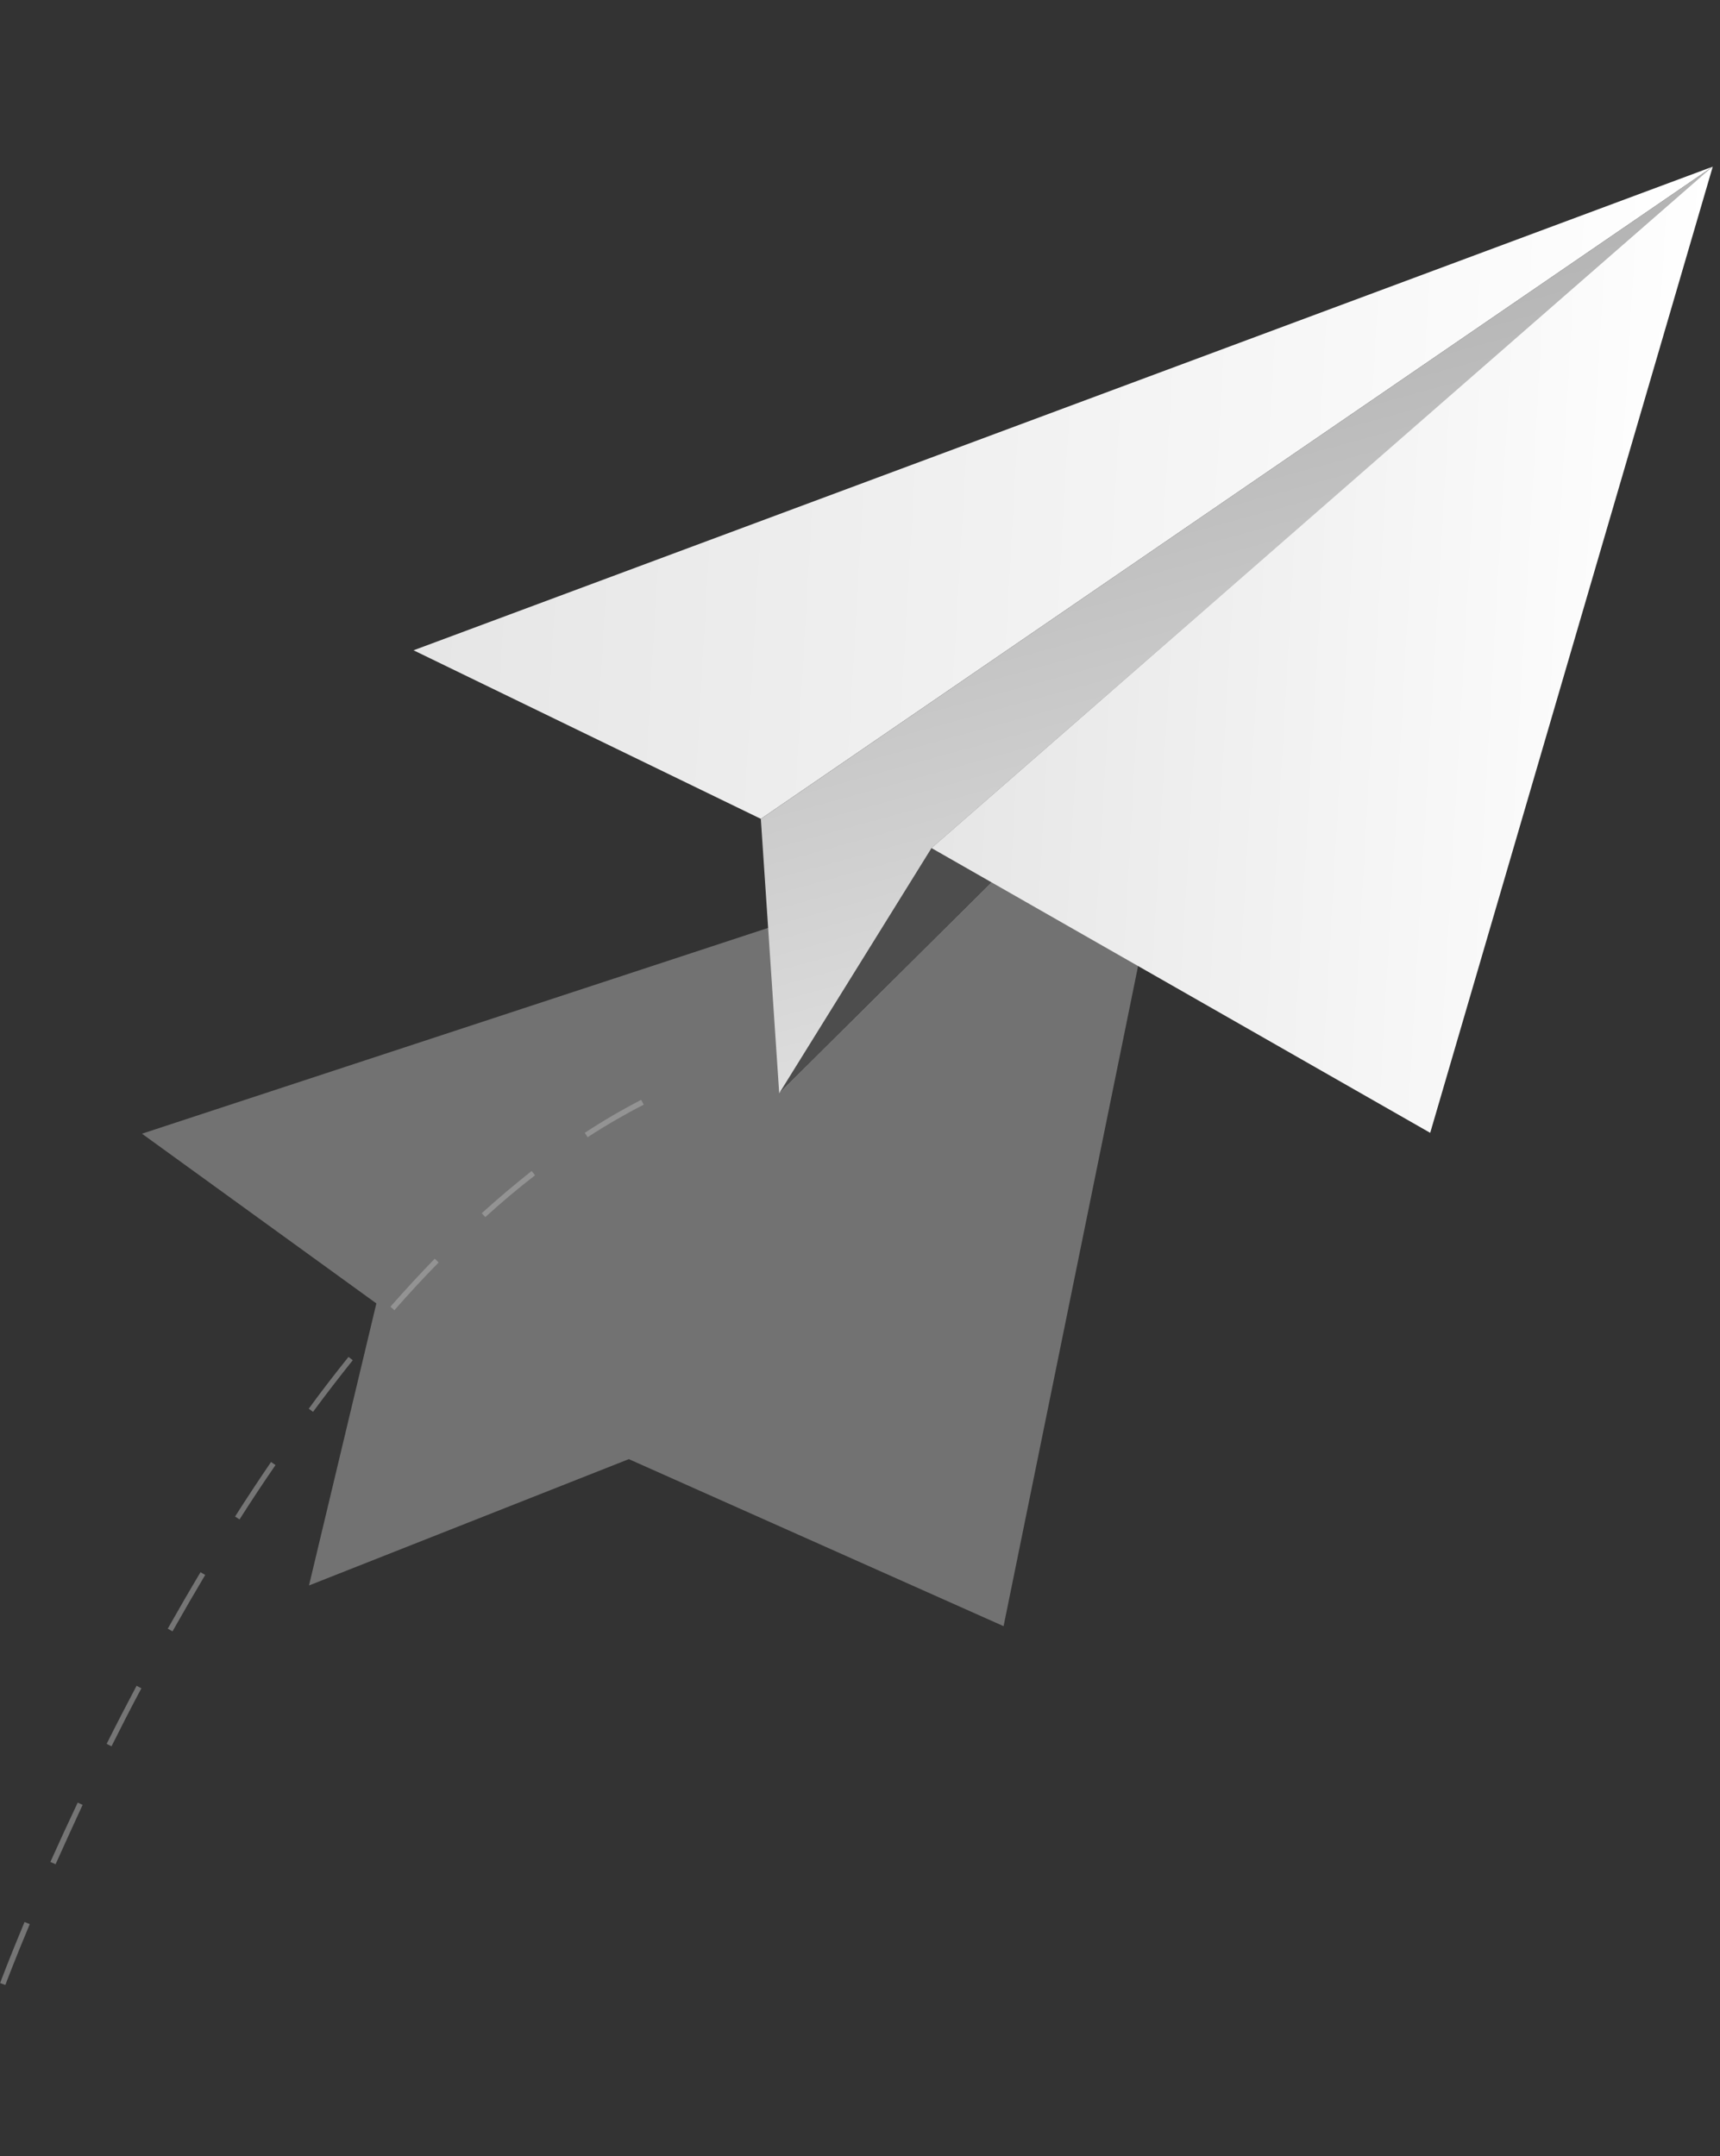 <svg width="205" height="257" viewBox="0 0 205 257" fill="none" xmlns="http://www.w3.org/2000/svg">
<rect x="0" y="0" width="205" height="257" fill="#333333" stroke="none"/>
<path d="M0.641 236.599L0.015 236.373C0.015 236.373 1.033 233.614 2.925 229.096L3.548 229.348C1.658 233.853 0.65 236.574 0.641 236.599ZM6.626 222.208L6.004 221.943C7.056 219.585 8.156 217.201 9.264 214.862L9.846 215.136C8.77 217.478 7.677 219.857 6.626 222.208ZM13.29 208.154L12.711 207.861C13.877 205.529 15.081 203.201 16.278 200.938L16.85 201.243C15.64 203.498 14.455 205.828 13.29 208.154ZM20.559 194.453L19.996 194.13C21.287 191.844 22.602 189.575 23.9 187.401L24.456 187.73C23.181 189.874 21.866 192.137 20.559 194.453ZM28.563 181.115L28.015 180.768C29.429 178.548 30.872 176.364 32.305 174.264L32.837 174.63C31.415 176.692 29.973 178.869 28.566 181.083L28.563 181.115ZM37.322 168.298L36.798 167.914C38.338 165.793 39.958 163.708 41.54 161.735L42.042 162.136C40.467 164.11 38.884 166.154 37.326 168.266L37.322 168.298ZM47.019 156.185L46.533 155.753C48.286 153.76 50.064 151.836 51.816 150.032L52.28 150.481C50.539 152.247 48.768 154.166 47.022 156.153L47.019 156.185ZM57.852 145.092L57.417 144.613C59.388 142.827 61.386 141.148 63.365 139.578L63.77 140.093C61.804 141.599 59.812 143.285 57.855 145.059L57.852 145.092ZM70.052 135.571L69.696 135.029C71.868 133.604 74.113 132.292 76.42 131.098L76.721 131.672C74.434 132.846 72.21 134.136 70.056 135.539L70.052 135.571Z" fill="#757575"/>
<path opacity="0.5" d="M16.922 135.134L44.858 155.363L36.828 188.982L74.948 173.923L119.612 193.833L139.801 94.741L16.922 135.134Z" fill="#B2B2B2"/>
<path d="M204.14 19.863L49.289 77.513L90.683 97.604L204.14 19.863Z" fill="url(#paint0_linear_1837_376)"/>
<path d="M90.68 97.606L92.871 130.316L204.137 19.865L90.68 97.606Z" fill="url(#paint1_linear_1837_376)"/>
<path d="M92.872 130.319L111.021 101.088L204.138 19.867L92.872 130.319Z" fill="url(#paint2_linear_1837_376)"/>
<path d="M111.019 101.085L170.46 135.03L204.136 19.865L111.019 101.085Z" fill="url(#paint3_linear_1837_376)"/>
<defs>
<linearGradient id="paint0_linear_1837_376" x1="50.707" y1="53.096" x2="201.714" y2="61.828" gradientUnits="userSpaceOnUse">
<stop offset="0.01" stop-color="#E6E6E6"/>
<stop offset="1" stop-color="white"/>
</linearGradient>
<linearGradient id="paint1_linear_1837_376" x1="131.559" y1="13.405" x2="179.377" y2="187.172" gradientUnits="userSpaceOnUse">
<stop offset="0.16" stop-color="#B4B4B4"/>
<stop offset="0.84" stop-color="#F9F9F9"/>
<stop offset="1" stop-color="white"/>
</linearGradient>
<linearGradient id="paint2_linear_1837_376" x1="96.255" y1="72.022" x2="200.774" y2="78.066" gradientUnits="userSpaceOnUse">
<stop offset="0.31" stop-color="#4D4D4D"/>
<stop offset="0.84" stop-color="#F9F9F9"/>
<stop offset="1" stop-color="white"/>
</linearGradient>
<linearGradient id="paint3_linear_1837_376" x1="112.646" y1="73.077" x2="200.765" y2="78.173" gradientUnits="userSpaceOnUse">
<stop offset="0.01" stop-color="#E6E6E6"/>
<stop offset="1" stop-color="white"/>
</linearGradient>
</defs>
</svg>
